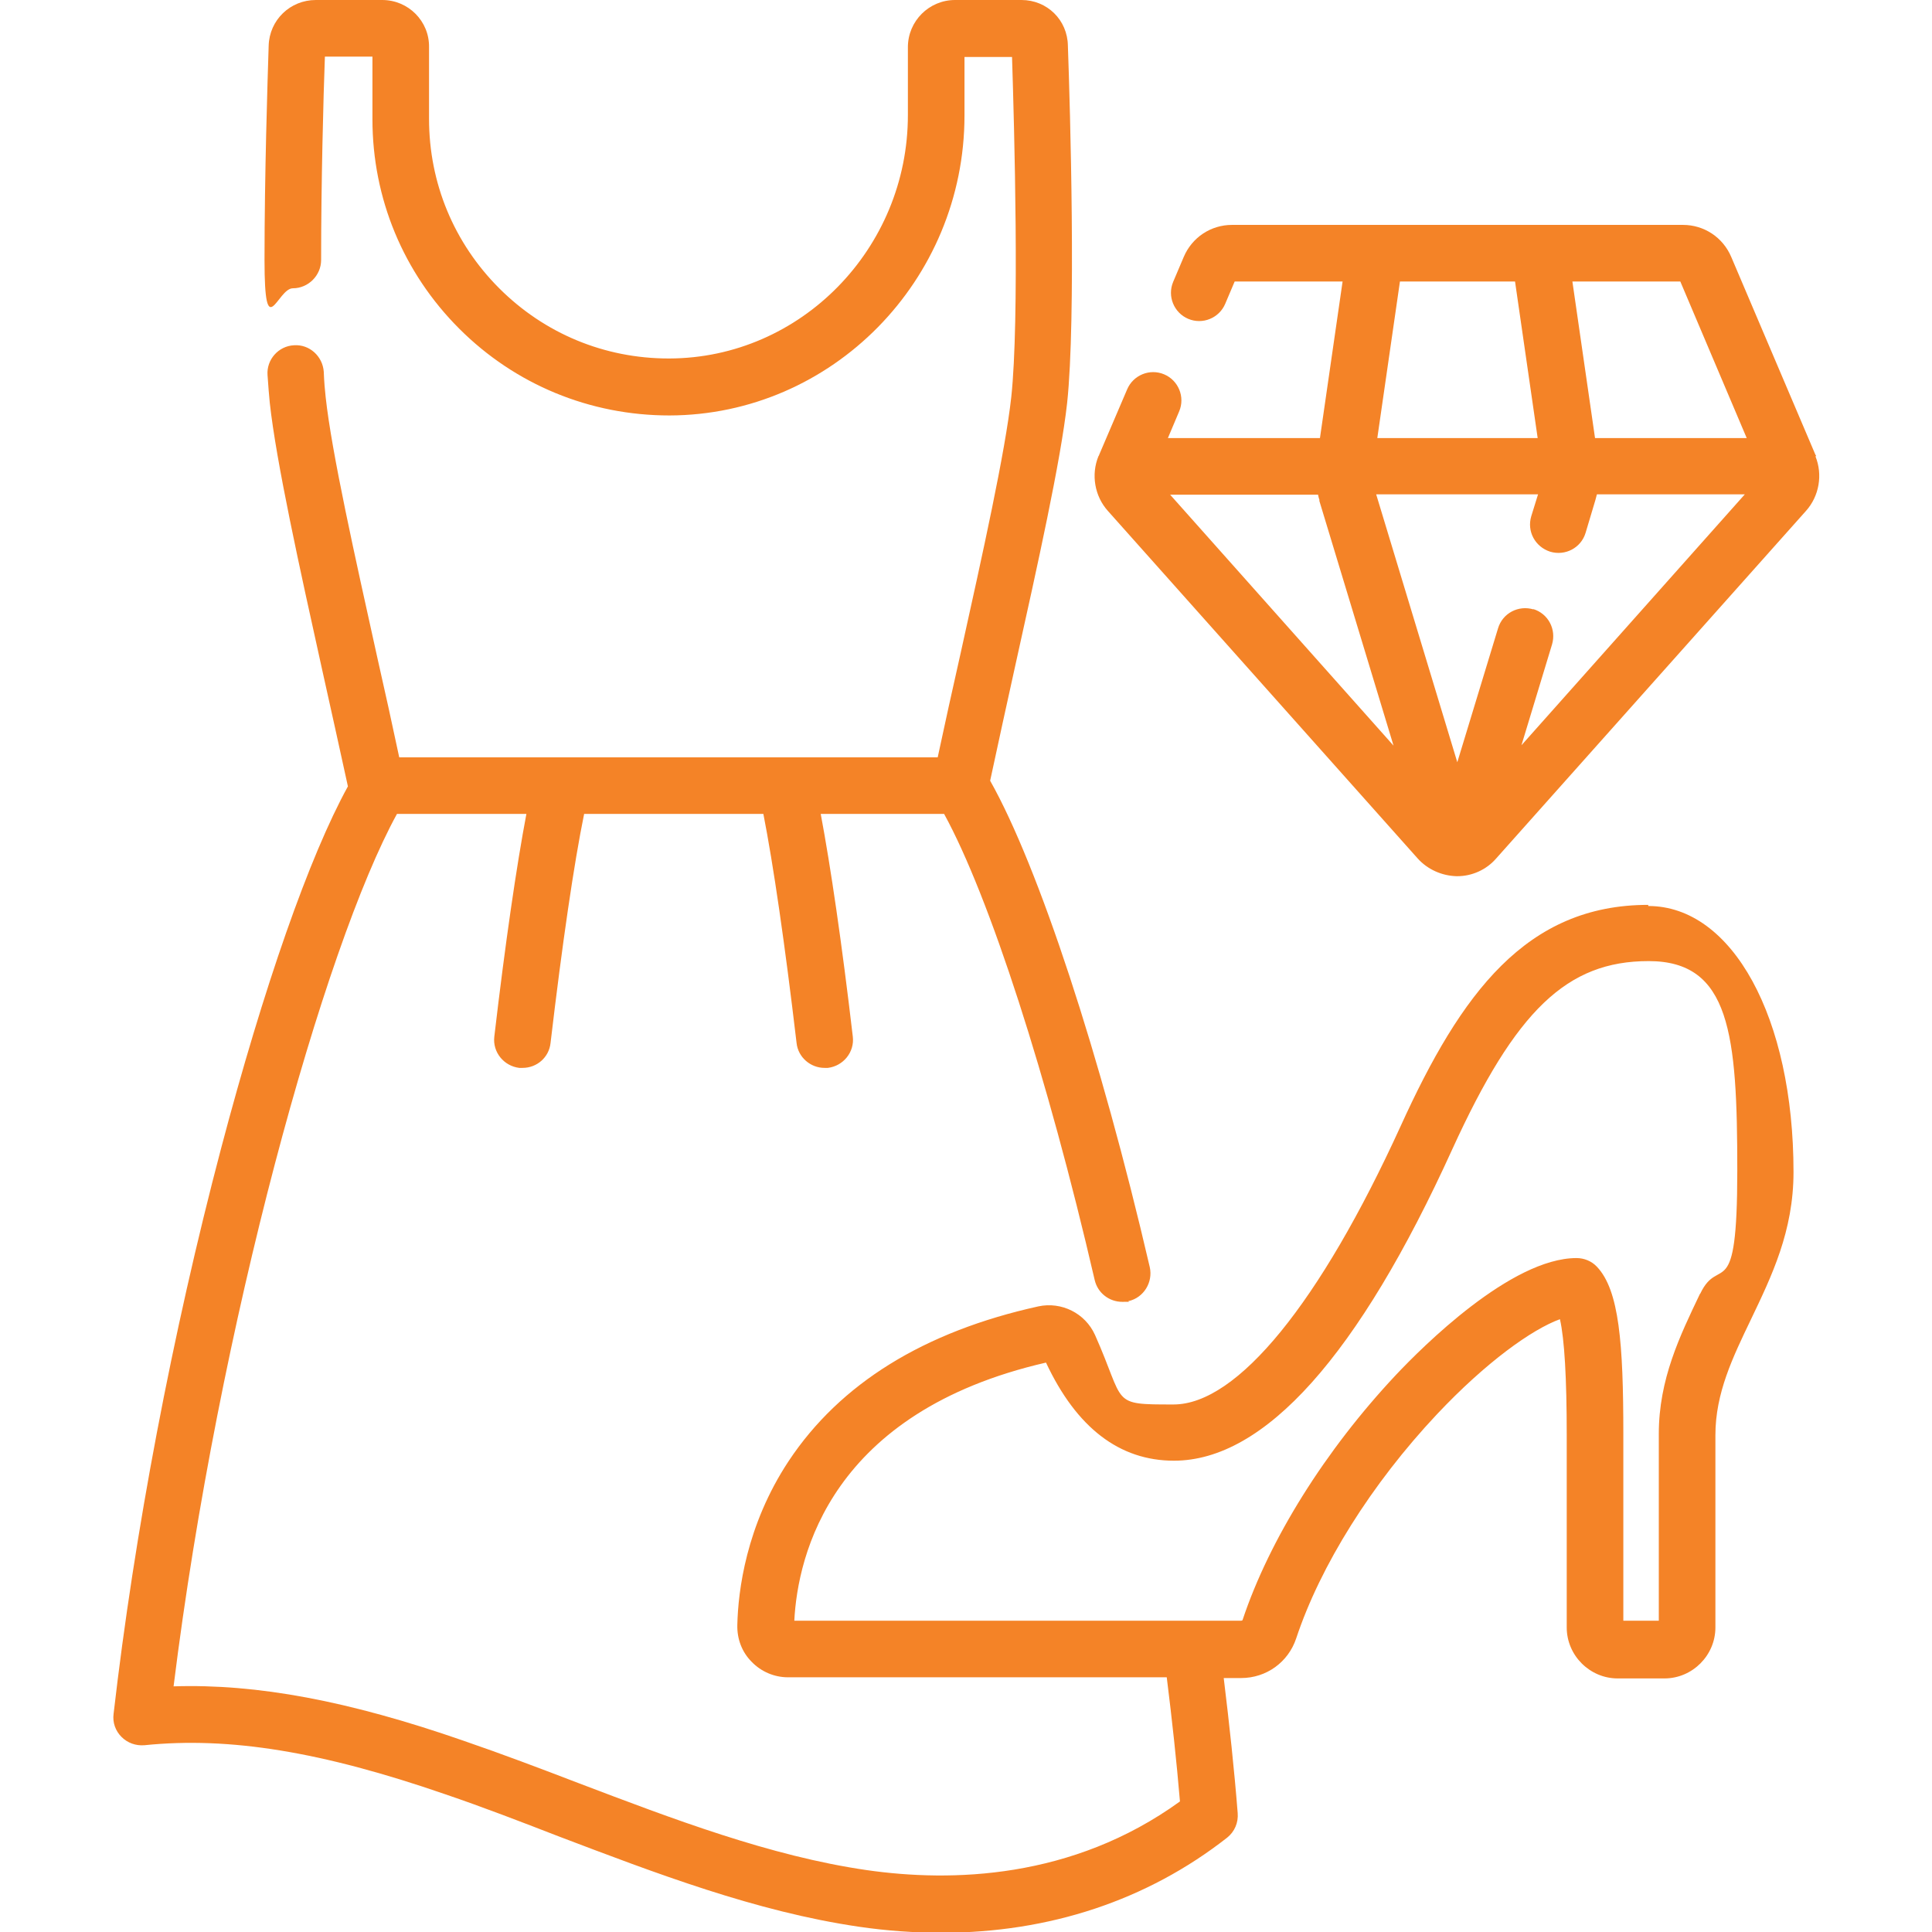 <?xml version="1.0" encoding="UTF-8"?>
<svg id="Livello_1" xmlns="http://www.w3.org/2000/svg" version="1.1" viewBox="0 0 512 512">
  <!-- Generator: Adobe Illustrator 29.1.0, SVG Export Plug-In . SVG Version: 2.1.0 Build 142)  -->
  <defs>
    <style>
      .st0 {
        fill: #f48327;
      }
    </style>
  </defs>
  <path class="st0" d="M436.8,239.8c-32.3,0-49.6,23.4-65.6,58.6-21.4,46.9-43.3,73.8-60.2,73.8s-12.6,0-20.8-18.4c-2.6-5.8-8.9-8.9-15-7.6-30.4,6.7-52.6,20.5-66.2,41-11.3,17.1-13.4,34.5-13.6,43.4-.1,3.7,1.2,7.2,3.8,9.8,2.5,2.6,6,4.1,9.6,4.1h100.4c1.4,11.2,2.6,22.2,3.5,32.9-28.6,20.7-60.7,21.4-83,18.2-25.6-3.7-51.5-13.6-76.5-23.1-9.9-3.8-20.2-7.7-30.4-11.2-30.5-10.6-54.7-15.1-76.8-14.4,11.9-95.8,39.9-196.1,59.2-231.2h34.3c-2.6,13.7-5.6,34.2-8.5,59-.5,4.1,2.5,7.8,6.6,8.3.3,0,.6,0,.9,0,3.8,0,7-2.8,7.4-6.6,3.1-26.3,6.2-47.5,8.9-60.7h47.5c2.6,13.2,5.7,34.4,8.8,60.7.4,3.8,3.7,6.6,7.4,6.6s.6,0,.9,0c4.1-.5,7.1-4.2,6.6-8.3-2.9-24.8-5.9-45.2-8.5-59h32.7c12,21.9,27.4,69.5,39.9,123.5.8,3.5,3.9,5.8,7.3,5.8s1.1,0,1.7-.2c4-.9,6.5-5,5.6-9-13.1-56.4-29.5-106.2-42.3-128.9,2.1-9.7,4.4-20.4,6.7-30.7,5.9-26.6,12-54,13.7-69.4,2.4-22.4.8-78.1.2-94.7C282.9,5.3,277.5,0,270.7,0h-17.6C246.2,0,240.6,5.6,240.6,12.5v18c0,35.4-28.4,64.4-63.2,64.5h-.2c-17,0-32.9-6.6-44.9-18.6-12-12-18.6-27.9-18.6-44.9V12.5C113.8,5.6,108.2,0,101.3,0h-17.6C76.9,0,71.4,5.3,71.2,12.1c-.3,9.5-1.1,34.1-1.1,56.8s3.4,7.5,7.5,7.5,7.5-3.4,7.5-7.5c0-20.7.6-43.1,1-53.9h12.6v16.6c0,21,8.2,40.7,23,55.5s34.6,23,55.7,23c43.1-.1,78.2-35.8,78.2-79.5v-15.5h12.6c.6,18.8,2,69.7-.2,90.1-1.6,14.6-7.6,41.6-13.4,67.8-2.1,9.3-4.2,18.8-6.1,27.7h-39.9c-.2,0-.4,0-.7,0h-59.3c-.2,0-.5,0-.7,0h-42.1c-1.8-8.5-3.8-17.6-5.8-26.4-5.9-26.7-12.1-54.3-13.7-69.1-.2-1.8-.4-4-.5-6.7-.3-4.1-3.8-7.3-7.9-7-4.1.2-7.3,3.8-7,7.9.2,3,.4,5.4.6,7.4,1.7,15.6,7.9,43.7,13.9,70.8,2.3,10.4,4.7,21.1,6.8,30.8-10.2,18.5-22.3,53.1-33.6,95.9-12.9,48.9-23,102.1-28.5,149.9-.3,2.3.5,4.5,2.1,6.1,1.6,1.6,3.8,2.4,6.1,2.2,22.5-2.3,47,1.7,79.7,13,10,3.4,20.1,7.3,29.9,11.1,25.8,9.8,52.4,20,79.7,24,7.5,1.1,14.8,1.6,21.9,1.6,28.6,0,54.5-8.6,75.7-25.2,2-1.6,3-4,2.8-6.5-.9-11.5-2.2-23.5-3.7-35.8h4.6c6.7,0,12.5-4.2,14.6-10.5,6.4-19.3,20-41,37.3-59.4,13.1-13.9,25.2-22.5,32.6-25.2,1.2,5.3,1.8,15.6,1.8,30.7v51c0,7.4,6.1,13.5,13.5,13.5h12.4c7.4,0,13.5-6.1,13.5-13.5v-51c0-11.1,4.6-20.6,9.4-30.6,5.5-11.5,11.3-23.4,11.3-39.1,0-40.9-16.2-70.5-38.5-70.5ZM450.5,342.9c-5.3,11.1-10.9,22.6-10.9,37.1v49.5h-9.4v-49.5c0-24-1.1-38.1-7-44.3-1.4-1.5-3.4-2.3-5.4-2.3-17.4,0-41,23.7-47.8,30.9-18.8,20-33.6,43.7-40.7,65,0,.1-.2.2-.4.2h-12.9c-.1,0-.2,0-.3,0h-105.2c.9-17.4,9.7-55.3,66.7-68.4,8.1,17.3,19.5,26,33.9,26,24,0,48.9-27.8,73.8-82.6,16.8-36.8,30.4-49.8,52-49.8s23.5,19.3,23.5,55.5-4.8,22.1-9.8,32.6Z"/>
  <path class="st0" d="M481.3,120.9c0-.1-.1-.3-.2-.4l-22.3-52.4c-2.2-5.2-7.2-8.5-12.8-8.5h-119.5c-5.6,0-10.6,3.3-12.8,8.5l-2.8,6.6c-1.6,3.8.2,8.2,4,9.8,3.8,1.6,8.2-.2,9.8-4l2.5-5.9h28.6l-6,41.5h-40.3l3-7.1c1.6-3.8-.2-8.2-4-9.8-3.8-1.6-8.2.2-9.8,4l-7.4,17.3c0,.1-.1.3-.2.4-2,4.9-1,10.6,2.5,14.5l82.1,92.1c2.6,2.9,6.4,4.6,10.3,4.7h.2c3.9,0,7.7-1.7,10.3-4.7l82.1-92.1c3.5-3.9,4.5-9.6,2.5-14.5ZM349.6,132.6l19.7,65-59.2-66.5h39.2c.1.5.2,1,.4,1.5ZM406.4,161.5c-4-1.2-8.2,1-9.4,5l-10.8,35.5-21.5-71h42.9l-1.8,5.8c-1.2,4,1,8.1,5,9.4,4,1.2,8.2-1,9.4-5l2.6-8.7c.1-.5.3-1,.4-1.5h39.2l-59.2,66.5,8.1-26.7c1.2-4-1-8.2-5-9.4ZM463,116.1h-40.3l-6-41.5h28.6l17.6,41.5ZM371,74.6h30.5l6,41.5h-42.5l6-41.5Z"/>
</svg>